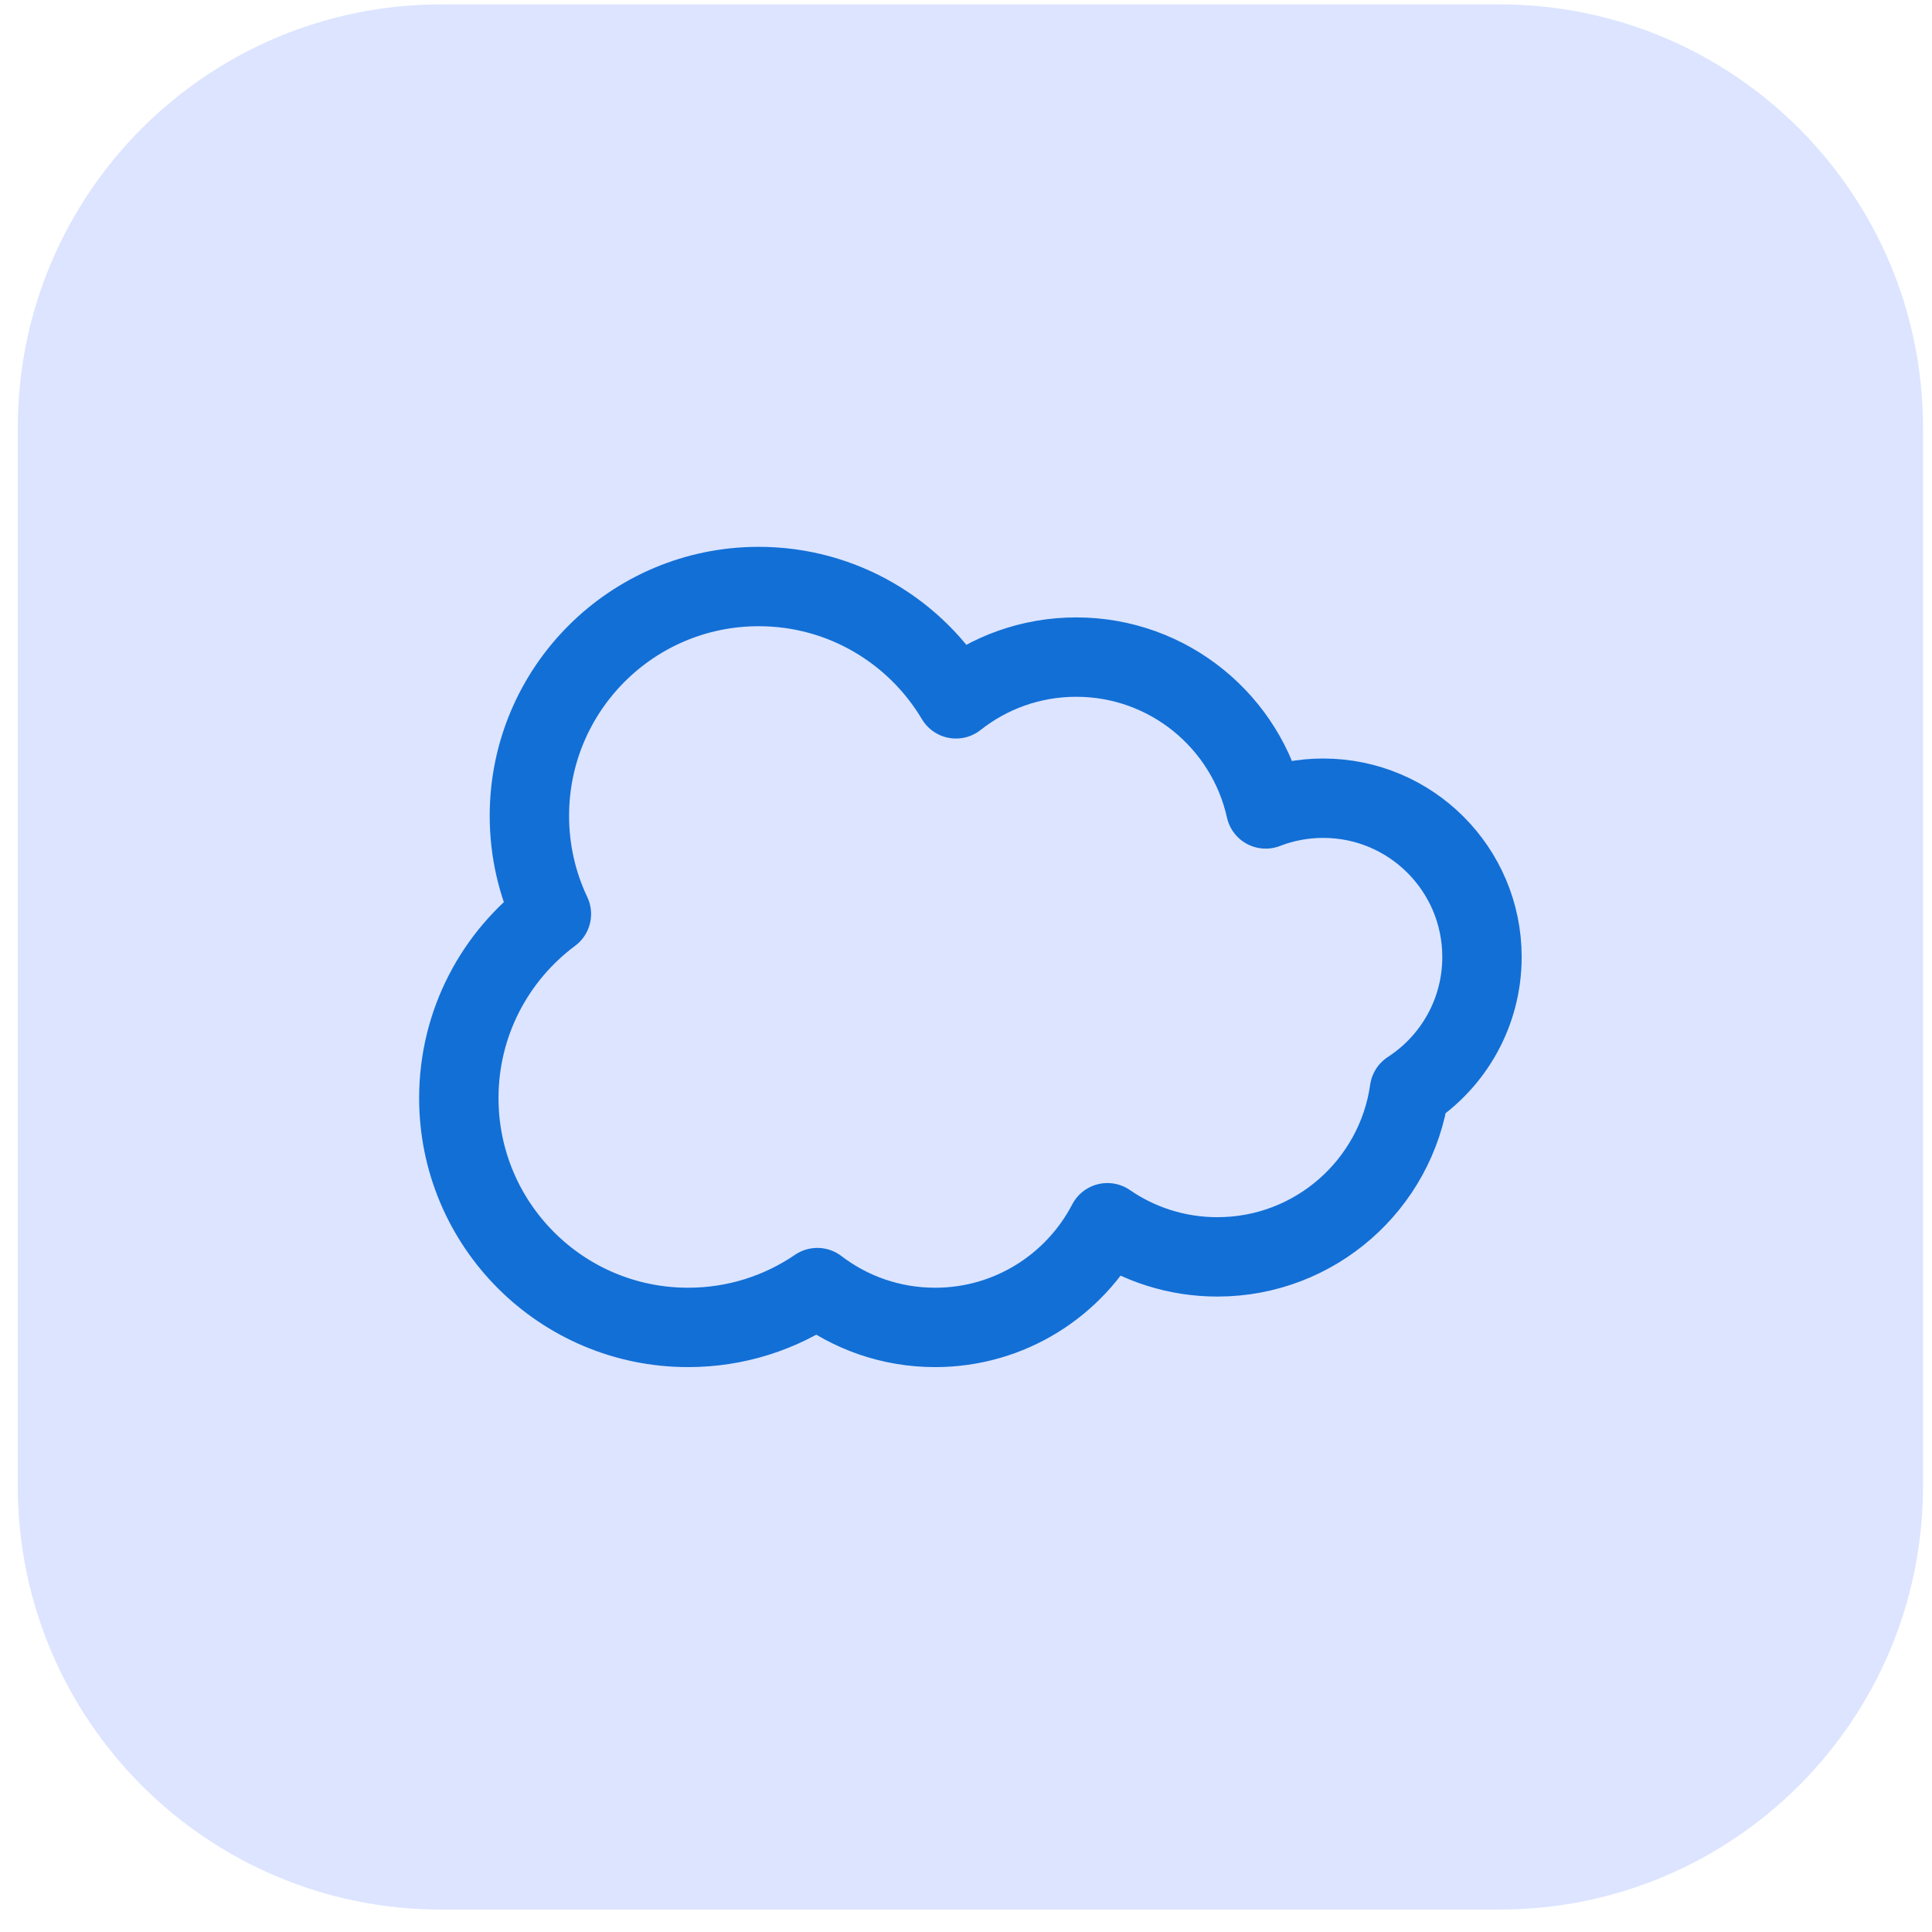 <?xml version="1.0" encoding="UTF-8"?>
<svg xmlns="http://www.w3.org/2000/svg" width="72" height="72" viewBox="0 0 72 72" fill="none">
  <g clip-path="url(#clip0_3128_16549)">
    <g clip-path="url(#clip1_3128_16549)">
      <g clip-path="url(#clip2_3128_16549)">
        <path d="M55.886 0.164H16.442C7.728 0.164 0.664 7.228 0.664 15.942V55.386C0.664 64.1 7.728 71.164 16.442 71.164H55.886C64.6 71.164 71.664 64.1 71.664 55.386V15.942C71.664 7.228 64.6 0.164 55.886 0.164Z" fill="#144FFF" fill-opacity="0.15"></path>
        <path d="M25.645 49.469C27.431 49.469 29.089 48.922 30.46 47.985C31.677 48.916 33.198 49.469 34.849 49.469C37.642 49.469 40.065 47.886 41.27 45.568C42.435 46.37 43.846 46.84 45.368 46.84C49.014 46.84 52.03 44.141 52.527 40.631C54.153 39.577 55.229 37.746 55.229 35.664C55.229 32.396 52.58 29.747 49.312 29.747C48.556 29.747 47.833 29.889 47.169 30.147C46.451 26.909 43.562 24.488 40.108 24.488C38.416 24.488 36.859 25.069 35.627 26.044C34.137 23.538 31.402 21.858 28.275 21.858C23.555 21.858 19.729 25.684 19.729 30.404C19.729 31.713 20.023 32.953 20.549 34.062C18.455 35.62 17.099 38.113 17.099 40.923C17.099 45.643 20.925 49.469 25.645 49.469Z" stroke="#126FD6" stroke-width="2.958" stroke-linecap="round" stroke-linejoin="round"></path>
      </g>
    </g>
  </g>
  <defs>
    <clipPath id="clip0_3128_16549">
      <rect width="72" height="71" fill="white" transform="translate(0 0.16)"></rect>
    </clipPath>
    <clipPath id="clip1_3128_16549">
      <rect width="72" height="71" fill="white" transform="translate(0 0.16)"></rect>
    </clipPath>
    <clipPath id="clip2_3128_16549">
      <rect width="71.986" height="71" fill="white" transform="translate(0.007 0.16)"></rect>
    </clipPath>
  </defs>
</svg>
